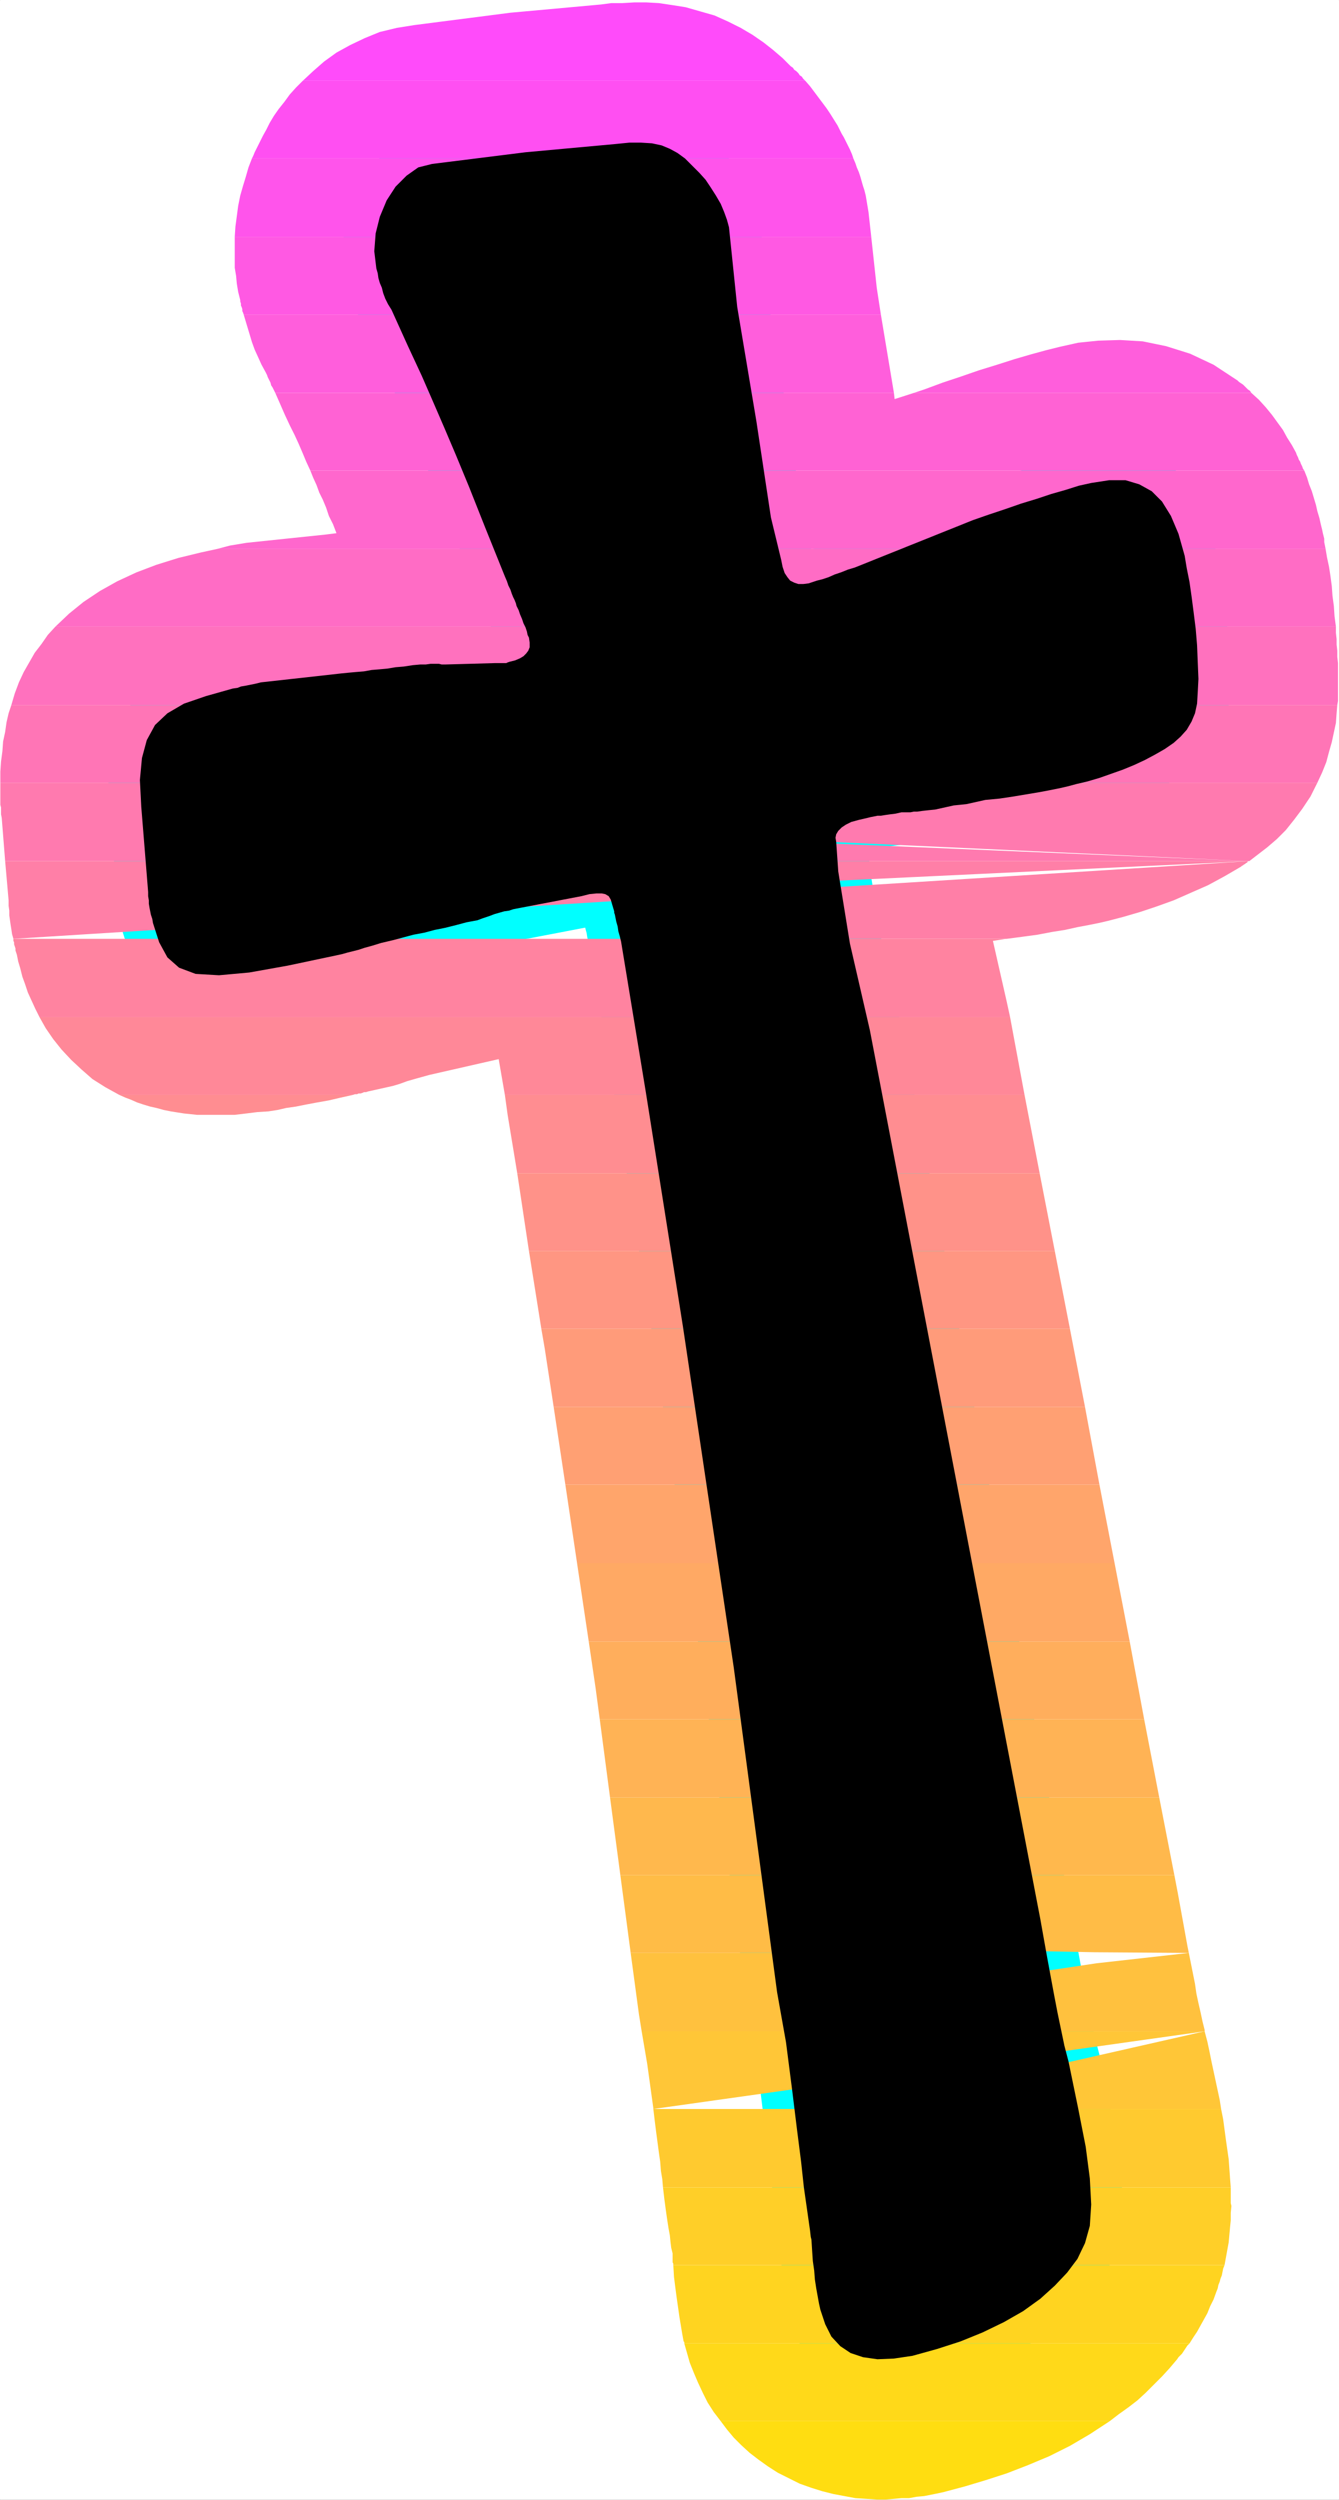 <?xml version="1.0" encoding="UTF-8" standalone="no"?>
<svg
   version="1.0"
   width="83.278mm"
   height="155.455mm"
   id="svg35"
   sodipodi:docname="Sunrise Normal Symbol 3.wmf"
   xmlns:inkscape="http://www.inkscape.org/namespaces/inkscape"
   xmlns:sodipodi="http://sodipodi.sourceforge.net/DTD/sodipodi-0.dtd"
   xmlns="http://www.w3.org/2000/svg"
   xmlns:svg="http://www.w3.org/2000/svg">
  <rect width="100%" height="100%" fill="#333333" stroke="none"/>
  <sodipodi:namedview
     id="namedview35"
     pagecolor="#ffffff"
     bordercolor="#000000"
     borderopacity="0.25"
     inkscape:showpageshadow="2"
     inkscape:pageopacity="0.0"
     inkscape:pagecheckerboard="0"
     inkscape:deskcolor="#d1d1d1"
     inkscape:document-units="mm" />
  <defs
     id="defs1">
    <pattern
       id="WMFhbasepattern"
       patternUnits="userSpaceOnUse"
       width="6"
       height="6"
       x="0"
       y="0" />
  </defs>
  <path
     style="fill:#ffffff;fill-opacity:1;fill-rule:evenodd;stroke:#ffffff;stroke-width:0.162px;stroke-linecap:round;stroke-linejoin:round;stroke-miterlimit:4;stroke-dasharray:none;stroke-opacity:1"
     d="M 0.081,0.081 V 587.465 H 314.673 V 0.081 v 0 z"
     id="path1" />
  <path
     style="fill:#000000;fill-opacity:1;fill-rule:evenodd;stroke:#00ffff;stroke-width:14.865px;stroke-linecap:round;stroke-linejoin:round;stroke-miterlimit:4;stroke-dasharray:none;stroke-opacity:1"
     d="m 172.484,391.939 10.179,76.271 2.101,11.796 1.454,11.311 1.131,9.211 0.969,7.595 0.646,5.979 0.646,4.525 0.485,3.393 0.323,2.262 0.162,1.454 0.162,0.646 0.162,2.585 0.162,2.424 0.323,2.262 0.162,2.101 0.323,2.101 0.323,1.778 0.323,1.778 0.323,1.454 1.131,3.393 1.454,2.909 2.101,2.262 2.424,1.616 2.908,0.97 3.393,0.485 3.878,-0.162 4.363,-0.646 5.817,-1.616 5.494,-1.778 5.17,-2.101 5.009,-2.424 4.524,-2.585 4.039,-2.909 3.393,-3.07 2.908,-3.07 2.424,-3.232 1.777,-3.717 1.131,-4.04 0.323,-5.009 -0.323,-6.14 -0.969,-7.433 -1.777,-9.049 -2.262,-10.988 -0.969,-3.717 -0.808,-3.878 -0.808,-3.878 -0.808,-4.201 -0.808,-4.363 -0.808,-4.363 -0.808,-4.525 -0.808,-4.525 -40.071,-208.937 -4.686,-20.36 -2.747,-16.967 -0.485,-6.948 -0.162,-0.97 0.162,-0.808 0.485,-0.808 0.808,-0.808 0.969,-0.646 1.293,-0.646 1.777,-0.485 2.101,-0.485 0.646,-0.162 0.808,-0.162 0.808,-0.162 h 0.808 l 0.969,-0.162 1.131,-0.162 1.293,-0.162 1.454,-0.323 h 0.808 0.646 0.646 l 0.808,-0.162 h 0.808 l 1.131,-0.162 1.454,-0.162 1.616,-0.162 1.454,-0.323 1.454,-0.323 1.454,-0.323 1.616,-0.162 1.454,-0.162 1.454,-0.323 1.454,-0.323 1.454,-0.323 3.393,-0.323 3.232,-0.485 2.908,-0.485 2.908,-0.485 2.585,-0.485 2.424,-0.485 2.101,-0.485 1.777,-0.485 2.747,-0.646 2.747,-0.808 2.747,-0.97 2.747,-0.97 2.747,-1.131 2.424,-1.131 2.424,-1.293 2.262,-1.293 2.101,-1.454 1.616,-1.454 1.454,-1.616 1.131,-1.939 0.808,-1.939 0.485,-2.262 0.162,-2.747 0.162,-3.07 -0.162,-3.878 -0.162,-4.04 -0.323,-3.878 -0.485,-3.878 -0.485,-3.717 -0.485,-3.393 -0.646,-3.232 -0.485,-2.909 -1.454,-5.171 -1.777,-4.201 -2.101,-3.393 -2.424,-2.424 -2.908,-1.616 -3.232,-0.97 h -3.878 l -4.201,0.646 -2.908,0.646 -3.07,0.97 -3.393,0.97 -3.393,1.131 -3.716,1.131 -3.716,1.293 -3.878,1.293 -3.716,1.293 -27.791,11.15 -1.616,0.485 -1.616,0.646 -1.454,0.485 -1.454,0.646 -1.454,0.485 -1.293,0.323 -0.969,0.323 -0.969,0.323 -1.293,0.162 h -1.131 l -0.969,-0.323 -0.969,-0.485 -0.646,-0.808 -0.646,-0.97 -0.485,-1.454 -0.323,-1.616 -2.424,-10.019 -3.393,-22.461 -4.524,-26.986 -1.939,-18.745 -0.485,-1.778 -0.646,-1.778 -0.808,-1.939 -1.131,-1.939 -1.131,-1.778 -1.293,-1.939 -1.454,-1.616 -1.616,-1.616 -1.777,-1.778 -1.777,-1.293 -1.777,-0.97 -1.939,-0.808 -2.262,-0.485 -2.585,-0.162 h -2.747 l -3.232,0.323 -21.167,1.939 -21.975,2.747 -3.232,0.808 -2.747,1.939 -2.585,2.585 -2.101,3.232 -1.616,3.878 -0.969,3.878 -0.323,4.201 0.485,4.04 0.323,1.131 0.162,1.131 0.323,1.131 0.485,1.131 0.323,1.293 0.485,1.293 0.646,1.293 0.808,1.293 3.878,8.564 3.232,6.948 2.747,6.302 2.585,5.979 2.747,6.464 3.07,7.433 3.716,9.372 4.686,11.635 0.485,1.131 0.323,0.97 0.485,0.97 0.323,0.97 0.323,0.808 0.323,0.646 0.323,0.808 0.162,0.646 0.485,0.97 0.323,0.97 0.485,1.131 0.323,0.97 0.485,0.97 0.323,0.97 0.162,0.808 0.323,0.646 0.162,1.131 v 1.131 l -0.323,0.808 -0.485,0.646 -0.646,0.646 -0.808,0.485 -1.131,0.485 -1.293,0.323 -0.485,0.162 -0.323,0.162 h -0.485 -0.485 -0.323 -0.485 -0.485 -0.485 l -11.472,0.323 h -0.969 l -0.646,-0.162 h -0.969 -0.969 l -1.131,0.162 h -1.293 l -1.777,0.162 -2.101,0.323 -1.939,0.162 -1.939,0.323 -1.777,0.162 -1.939,0.162 -1.777,0.323 -1.939,0.162 -1.777,0.162 -1.616,0.162 -18.905,2.101 -0.646,0.162 -0.646,0.162 -0.808,0.162 -0.808,0.162 -0.808,0.162 -0.969,0.162 -0.808,0.323 -1.131,0.162 -6.302,1.778 -5.17,1.778 -3.878,2.262 -2.908,2.747 -1.939,3.555 -1.131,4.201 -0.485,5.171 0.323,6.302 1.616,20.037 v 0.97 l 0.162,0.97 v 0.808 l 0.162,0.97 0.162,0.808 0.162,0.808 0.323,0.97 0.162,0.97 1.454,4.525 1.939,3.555 2.747,2.424 3.878,1.454 5.494,0.323 7.109,-0.646 9.048,-1.616 11.472,-2.424 1.454,-0.323 1.131,-0.323 1.293,-0.323 1.293,-0.323 1.454,-0.485 1.777,-0.485 2.101,-0.646 2.747,-0.646 2.424,-0.646 2.424,-0.646 2.585,-0.485 2.424,-0.646 2.424,-0.485 2.585,-0.646 2.424,-0.646 2.585,-0.485 1.293,-0.485 1.454,-0.485 1.293,-0.485 1.131,-0.323 1.131,-0.323 1.131,-0.162 0.969,-0.323 0.808,-0.162 15.188,-2.909 1.939,-0.485 1.616,-0.162 h 1.293 l 0.808,0.162 0.808,0.485 0.485,0.808 0.323,1.131 0.485,1.616 v 0.323 l 0.162,0.485 0.162,0.808 0.162,0.808 0.323,1.131 0.162,1.131 0.323,1.131 0.323,1.293 5.817,35.388 8.725,55.103 z"
     id="path2" />
  <path
     style="fill:#ff4bfa;fill-opacity:1;fill-rule:evenodd;stroke:none"
     d="M 71.175,18.987 H 189.288 l -0.485,-0.485 -0.323,-0.485 -0.485,-0.323 -0.323,-0.485 -0.485,-0.485 -0.485,-0.323 -0.323,-0.485 -0.485,-0.323 -1.939,-1.939 -2.262,-1.939 -2.262,-1.778 -2.585,-1.778 -2.747,-1.616 -2.908,-1.454 L 167.96,3.636 164.567,2.666 161.174,1.697 158.104,1.212 154.872,0.727 151.964,0.566 h -2.908 l -2.747,0.162 h -2.585 l -2.424,0.323 -21.328,1.939 -22.621,2.909 -4.039,0.646 -4.039,0.97 -3.555,1.454 -3.393,1.616 -3.232,1.778 -2.908,2.101 -2.585,2.262 z"
     id="path3" />
  <path
     style="fill:#ff4ff2;fill-opacity:1;fill-rule:evenodd;stroke:none"
     d="M 59.218,37.247 H 200.599 l -0.323,-0.97 -0.485,-1.131 -0.485,-0.97 -0.485,-0.97 -0.485,-0.97 -0.485,-0.808 -0.485,-0.97 -0.485,-0.97 -0.808,-1.293 -0.808,-1.293 -0.969,-1.454 -0.969,-1.293 -0.969,-1.293 -0.969,-1.293 -0.969,-1.293 -1.131,-1.293 H 71.175 l -1.616,1.616 -1.454,1.616 -1.293,1.778 -1.293,1.616 -1.131,1.616 -0.969,1.616 -0.808,1.616 -0.808,1.454 -0.323,0.646 -0.323,0.646 -0.323,0.646 -0.323,0.646 -0.323,0.646 -0.323,0.646 -0.323,0.808 z"
     id="path4" />
  <path
     style="fill:#ff54eb;fill-opacity:1;fill-rule:evenodd;stroke:none"
     d="M 55.179,55.668 H 204.8 l -0.646,-5.817 -0.646,-3.878 -0.323,-1.293 -0.323,-0.97 -0.323,-1.131 -0.323,-1.131 -0.323,-0.97 -0.485,-1.131 -0.323,-0.97 -0.485,-1.131 H 59.218 l -0.808,2.101 -0.646,2.262 -0.646,2.101 -0.646,2.262 -0.485,2.424 -0.323,2.424 -0.323,2.424 z"
     id="path5" />
  <path
     style="fill:#ff59e3;fill-opacity:1;fill-rule:evenodd;stroke:none"
     d="m 140.492,73.928 h 66.57 L 206.092,67.626 204.8,55.668 H 55.179 v 1.778 1.778 1.939 1.778 l 0.323,1.939 0.162,1.778 0.323,1.939 0.485,1.939 v 0.323 l 0.162,0.485 v 0.485 l 0.162,0.323 0.162,0.485 v 0.485 l 0.162,0.323 0.162,0.485 h 72.064 l -0.162,-0.646 -0.323,-0.646 -0.323,-0.646 -0.323,-0.808 -0.162,-0.646 -0.323,-0.646 -0.323,-0.646 -0.162,-0.808 12.441,-1.616 z"
     id="path6" />
  <path
     style="fill:#ff5edc;fill-opacity:1;fill-rule:evenodd;stroke:none"
     d="m 214.818,92.349 h 79.335 l -0.323,-0.485 -0.485,-0.323 -0.323,-0.323 -0.485,-0.485 -0.323,-0.323 -0.485,-0.323 -0.485,-0.323 -0.323,-0.323 -5.655,-3.717 -5.494,-2.585 -5.655,-1.778 -5.494,-1.131 -5.332,-0.323 -5.17,0.162 -4.686,0.485 -4.363,0.97 -3.232,0.808 -3.555,0.97 -3.878,1.131 -4.039,1.293 -4.201,1.293 -4.201,1.454 -4.363,1.454 -4.363,1.616 z m -71.417,0 h 66.732 l -3.07,-18.421 h -66.57 l 0.323,2.585 z m -78.688,0 H 136.775 l -0.969,-2.585 -0.969,-2.262 -0.969,-2.262 -0.808,-2.262 -0.969,-2.262 -0.808,-2.262 -0.969,-2.262 -0.969,-2.262 H 57.279 l 0.485,1.616 0.485,1.616 0.485,1.616 0.485,1.616 0.646,1.778 0.808,1.778 0.808,1.778 0.969,1.778 0.323,0.646 0.162,0.485 0.323,0.646 0.323,0.646 0.162,0.646 0.323,0.485 0.323,0.646 z"
     id="path7" />
  <path
     style="fill:#ff62d4;fill-opacity:1;fill-rule:evenodd;stroke:none"
     d="m 146.309,110.609 h 160.285 l -0.323,-0.485 -0.162,-0.485 -0.323,-0.646 -0.162,-0.485 -0.323,-0.485 -0.162,-0.485 -0.323,-0.646 -0.162,-0.485 -0.969,-1.778 -1.131,-1.778 -0.969,-1.778 -1.293,-1.778 -1.293,-1.778 -1.454,-1.778 -1.616,-1.778 -1.777,-1.616 h -79.335 l -4.524,1.454 -0.162,-1.454 h -66.732 l 1.939,11.635 z m -73.356,0 h 71.256 l -1.131,-2.585 -0.969,-2.585 -0.969,-2.424 -0.969,-2.424 -0.969,-2.101 -0.808,-2.262 -0.808,-1.939 -0.808,-1.939 H 64.712 l 1.131,2.585 1.131,2.585 1.131,2.424 1.131,2.262 0.969,2.101 0.969,2.262 0.808,1.939 z"
     id="path8" />
  <path
     style="fill:#ff67cd;fill-opacity:1;fill-rule:evenodd;stroke:none"
     d="M 50.978,129.031 H 311.603 l -0.162,-0.808 -0.162,-0.808 v -0.808 l -0.162,-0.646 -0.162,-0.646 -0.162,-0.808 -0.162,-0.646 -0.162,-0.646 -0.323,-1.454 -0.485,-1.616 -0.323,-1.454 -0.485,-1.616 -0.485,-1.616 -0.646,-1.616 -0.485,-1.616 -0.646,-1.616 H 146.309 l 1.454,9.049 -0.485,-1.131 -0.485,-1.293 -0.485,-1.131 -0.485,-1.131 -0.485,-1.131 -0.323,-1.131 -0.485,-0.97 -0.323,-1.131 H 72.952 l 0.646,1.616 0.808,1.778 0.646,1.778 0.808,1.616 0.808,1.939 0.646,1.939 0.969,1.939 0.808,2.101 -2.585,0.323 -18.581,1.939 -3.878,0.646 z"
     id="path9" />
  <path
     style="fill:#ff6cc5;fill-opacity:1;fill-rule:evenodd;stroke:none"
     d="M 13.007,147.29 H 314.026 l -0.323,-2.424 -0.162,-2.424 -0.323,-2.424 -0.162,-2.262 -0.323,-2.424 -0.323,-2.101 -0.485,-2.262 -0.323,-1.939 H 50.978 l -3.716,0.808 -5.332,1.293 -5.17,1.616 -4.686,1.778 -4.524,2.101 -4.039,2.262 -3.878,2.585 -3.393,2.747 z"
     id="path10" />
  <path
     style="fill:#ff71be;fill-opacity:1;fill-rule:evenodd;stroke:none"
     d="m 170.06,165.712 h 144.289 l 0.162,-0.97 v -0.97 -0.97 -0.808 -0.97 -0.808 -0.808 -0.808 -1.454 -1.293 l -0.162,-1.454 v -1.454 l -0.162,-1.454 v -1.293 l -0.162,-1.454 V 147.29 H 13.007 l -1.777,1.939 -1.454,2.101 -1.616,2.101 -1.293,2.262 -1.293,2.262 -1.131,2.424 -0.969,2.585 -0.808,2.747 H 154.872 l 0.485,-1.454 0.485,-1.454 0.485,-1.454 0.323,-1.616 0.323,-1.616 0.323,-1.616 0.162,-1.616 v -1.778 l 1.131,1.778 1.293,1.778 1.454,1.616 1.454,1.616 1.616,1.616 1.777,1.454 1.777,1.454 z"
     id="path11" />
  <path
     style="fill:#ff75b6;fill-opacity:1;fill-rule:evenodd;stroke:none"
     d="m 164.082,183.971 h 145.581 l 1.131,-2.424 0.969,-2.424 0.646,-2.424 0.646,-2.262 0.485,-2.262 0.485,-2.262 0.162,-2.262 0.162,-1.939 H 170.06 l 0.646,0.323 0.646,0.323 0.646,0.485 0.808,0.323 0.646,0.323 0.808,0.323 0.808,0.323 0.808,0.323 -2.424,1.616 -2.101,1.778 -1.777,1.939 -1.616,1.939 -1.293,1.939 -0.969,2.101 -0.969,2.101 z m -1.454,0 H 0.081 v -2.585 l 0.162,-2.424 0.323,-2.424 0.162,-2.262 0.485,-2.262 0.323,-2.262 0.485,-2.101 0.646,-1.939 H 154.872 l -0.808,1.616 -0.969,1.778 -0.969,1.616 -1.131,1.454 -1.131,1.454 -1.131,1.454 -1.293,1.293 -1.293,1.293 2.101,0.323 2.262,0.323 2.101,0.646 2.101,0.646 2.101,0.97 1.939,0.97 1.939,1.131 z"
     id="path12" />
  <path
     style="fill:#ff7aaf;fill-opacity:1;fill-rule:evenodd;stroke:none"
     d="m 175.231,202.393 -0.969,-2.909 -1.293,-2.747 -1.293,-2.424 -1.293,-2.262 -1.454,-2.101 -1.616,-1.778 -1.777,-1.778 -1.777,-1.454 -0.485,2.101 -0.162,2.101 -0.162,2.262 v 2.262 2.101 l 0.323,2.262 0.162,2.101 0.485,2.262 H 1.212 L 0.404,192.213 0.242,191.405 v -0.808 -0.808 L 0.081,189.142 v -0.808 -0.808 -0.646 -0.808 -1.778 -0.162 -0.162 H 162.628 l 0.162,0.162 h 0.162 l 0.162,0.162 0.162,0.162 h 0.162 v 0.162 l 0.162,0.162 0.162,0.162 v -0.162 -0.162 l 0.162,-0.162 v -0.162 -0.162 l 0.162,-0.162 h 145.581 l -1.616,3.232 -1.939,2.909 -1.939,2.585 -1.939,2.424 -2.101,2.101 -2.262,1.939 -2.101,1.616 -2.101,1.616 z m 118.436,0 -226.855,-9.534 4.847,-0.485 0.646,-0.162 z"
     id="path13" />
  <path
     style="fill:#ff7fa7;fill-opacity:1;fill-rule:evenodd;stroke:none"
     d="m 175.231,202.393 0.162,0.485 0.162,0.485 0.162,0.485 0.162,0.646 0.162,0.485 0.162,0.485 v 0.646 l 0.162,0.485 1.939,8.241 0.969,5.817 h 57.199 0.162 l 3.716,-0.485 3.555,-0.485 3.393,-0.646 3.07,-0.485 2.908,-0.646 2.585,-0.485 2.424,-0.485 2.101,-0.485 3.716,-0.97 3.878,-1.131 3.878,-1.293 4.039,-1.454 4.039,-1.778 4.039,-1.778 3.878,-2.101 3.878,-2.262 0.162,-0.162 0.323,-0.162 0.162,-0.162 0.323,-0.162 0.162,-0.162 0.323,-0.162 0.162,-0.323 h 0.323 z m 118.436,0 -129.262,6.14 -0.485,-5.979 v -0.162 H 1.212 l 0.808,9.211 v 1.293 l 0.162,1.131 v 1.131 l 0.162,1.131 0.162,1.131 0.162,0.97 0.162,1.131 0.323,1.131 z"
     id="path14" />
  <path
     style="fill:#ff83a0;fill-opacity:1;fill-rule:evenodd;stroke:none"
     d="m 182.34,239.074 -3.07,-18.421 h 57.199 l -3.07,0.485 3.232,14.22 0.808,3.717 z m -12.28,0 -2.585,-10.988 -1.131,-7.433 H 3.151 v 0.485 l 0.162,0.323 v 0.485 l 0.162,0.485 0.162,0.485 v 0.485 l 0.162,0.485 0.162,0.485 0.323,1.616 0.485,1.616 0.485,1.939 0.646,1.778 0.646,1.939 0.808,1.778 0.969,2.101 0.969,1.939 z"
     id="path15" />
  <path
     style="fill:#ff8898;fill-opacity:1;fill-rule:evenodd;stroke:none"
     d="m 182.34,239.074 1.939,12.443 0.969,5.817 h 55.583 l -3.393,-18.26 z m -8.402,18.26 -1.777,-8.888 -2.101,-9.372 H 9.291 l 1.454,2.585 1.777,2.585 1.939,2.424 2.262,2.424 2.424,2.262 2.585,2.262 3.07,1.939 3.232,1.778 h 54.936 l 0.485,-0.162 h 0.485 l 0.323,-0.162 h 0.485 l 0.485,-0.162 0.323,-0.162 h 0.485 l 0.485,-0.162 1.454,-0.323 1.454,-0.323 1.454,-0.323 1.454,-0.323 1.616,-0.485 1.777,-0.646 2.262,-0.646 2.908,-0.808 16.319,-3.717 1.454,8.403 z"
     id="path16" />
  <path
     style="fill:#ff8d91;fill-opacity:1;fill-rule:evenodd;stroke:none"
     d="m 188.157,275.755 -2.908,-18.421 h 55.583 l 3.555,18.421 z m -14.219,-18.421 3.393,18.421 H 121.587 L 119.325,262.02 118.679,257.334 Z m -90.968,0 H 28.034 l 1.454,0.646 1.293,0.485 1.454,0.646 1.454,0.485 1.616,0.485 1.454,0.323 1.777,0.485 1.616,0.323 3.07,0.485 3.07,0.323 h 3.07 2.908 2.908 l 2.747,-0.323 2.585,-0.323 2.585,-0.162 2.101,-0.323 2.101,-0.485 2.262,-0.323 2.424,-0.485 2.585,-0.485 2.747,-0.485 2.747,-0.646 z"
     id="path17" />
  <path
     style="fill:#ff9289;fill-opacity:1;fill-rule:evenodd;stroke:none"
     d="m 191.066,294.015 -2.908,-18.26 h 56.229 l 3.555,18.26 z m -13.734,-18.26 3.555,18.26 h -56.552 l -2.747,-18.26 z"
     id="path18" />
  <path
     style="fill:#ff9682;fill-opacity:1;fill-rule:evenodd;stroke:none"
     d="m 191.066,294.015 1.939,12.766 0.808,5.494 h 57.683 l -3.555,-18.26 z m -10.179,0 3.555,18.26 h -57.199 l -2.908,-18.26 z"
     id="path19" />
  <path
     style="fill:#ff9b7a;fill-opacity:1;fill-rule:evenodd;stroke:none"
     d="m 196.559,330.696 -2.747,-18.421 h 57.683 l 3.555,18.421 z m -12.118,-18.421 3.555,18.421 h -57.845 l -2.101,-13.735 -0.808,-4.686 z"
     id="path20" />
  <path
     style="fill:#ffa073;fill-opacity:1;fill-rule:evenodd;stroke:none"
     d="m 199.306,348.956 -2.747,-18.26 h 58.491 l 3.393,18.26 z m -11.31,-18.26 3.393,18.26 h -58.491 l -2.747,-18.26 z"
     id="path21" />
  <path
     style="fill:#ffa56b;fill-opacity:1;fill-rule:evenodd;stroke:none"
     d="m 202.214,367.377 -2.908,-18.421 h 59.137 l 3.555,18.421 z m -10.826,-18.421 3.555,18.421 h -59.299 l -2.747,-18.421 z"
     id="path22" />
  <path
     style="fill:#ffa964;fill-opacity:1;fill-rule:evenodd;stroke:none"
     d="m 204.961,385.799 -2.747,-18.421 h 59.784 l 3.555,18.421 z m -10.018,-18.421 3.555,18.421 h -60.107 l -2.747,-18.421 z"
     id="path23" />
  <path
     style="fill:#ffae5c;fill-opacity:1;fill-rule:evenodd;stroke:none"
     d="m 204.961,385.799 0.162,1.454 2.262,16.805 h 61.561 l -3.393,-18.26 z m -6.463,0 3.555,18.26 h -61.076 l -0.969,-7.272 -1.616,-10.988 z"
     id="path24" />
  <path
     style="fill:#ffb355;fill-opacity:1;fill-rule:evenodd;stroke:none"
     d="m 209.809,422.48 -2.424,-18.421 h 61.561 l 3.555,18.421 z m -7.756,-18.421 3.555,18.421 h -62.207 l -2.424,-18.421 z"
     id="path25" />
  <path
     style="fill:#ffb84d;fill-opacity:1;fill-rule:evenodd;stroke:none"
     d="m 212.232,440.74 -2.424,-18.26 h 62.692 l 3.555,18.26 z m -6.625,-18.26 3.393,18.26 h -63.177 l -2.424,-18.26 z"
     id="path26" />
  <path
     style="fill:#ffbc46;fill-opacity:1;fill-rule:evenodd;stroke:none"
     d="m 214.656,459 -2.424,-18.26 h 63.823 l 0.808,4.201 0.323,1.778 0.323,1.778 0.323,1.778 0.323,1.778 0.323,1.778 0.323,1.778 0.323,1.778 0.323,1.616 z m 64.793,0 -22.136,-0.162 -16.642,-0.323 -11.957,-0.323 -8.079,-0.162 -4.847,-0.323 -2.424,-0.162 -0.969,-0.323 -0.323,-0.323 -3.07,-16.159 h -63.177 l 2.424,18.26 h 64.308 z"
     id="path27" />
  <path
     style="fill:#ffc13e;fill-opacity:1;fill-rule:evenodd;stroke:none"
     d="m 214.656,459 0.485,4.201 2.101,11.796 0.323,2.424 h 65.601 v -0.162 -0.162 l -0.485,-1.939 -0.485,-2.262 -0.485,-2.101 -0.485,-2.262 -0.323,-2.262 -0.485,-2.424 -0.485,-2.424 -0.485,-2.424 z m 64.793,0 -21.651,2.424 -16.158,2.424 -11.472,2.262 -7.594,2.262 -4.363,2.424 -2.101,2.262 -0.485,2.101 0.323,2.262 h -65.116 l -0.646,-4.04 -1.939,-14.382 h 64.308 z"
     id="path28" />
  <path
     style="fill:#ffc637;fill-opacity:1;fill-rule:evenodd;stroke:none"
     d="m 217.564,477.421 1.293,9.857 0.969,8.403 h 67.216 l -0.323,-2.101 -0.485,-2.262 -0.485,-2.262 -0.485,-2.262 -0.485,-2.262 -0.485,-2.424 -0.485,-2.262 -0.646,-2.424 z m 65.601,0 -64.146,14.543 -0.485,-1.778 -0.323,-1.616 -0.323,-1.778 -0.485,-1.778 -0.323,-1.939 -0.323,-1.778 -0.485,-1.939 -0.323,-1.939 h -65.116 l 1.293,7.595 1.454,10.503 v 0.162 z"
     id="path29" />
  <path
     style="fill:#ffca2f;fill-opacity:1;fill-rule:evenodd;stroke:none"
     d="m 219.826,495.681 v 0.162 -0.162 h -66.247 l 0.323,2.747 0.323,2.585 0.323,2.424 0.323,2.424 0.323,2.262 0.162,2.101 0.323,1.939 0.162,1.939 h 133.463 l -0.162,-2.101 -0.162,-2.262 -0.162,-2.262 -0.323,-2.262 -0.323,-2.262 -0.323,-2.424 -0.323,-2.424 -0.485,-2.424 z"
     id="path30" />
  <path
     style="fill:#ffcf28;fill-opacity:1;fill-rule:evenodd;stroke:none"
     d="m 158.265,532.362 h 129.585 l 0.323,-1.778 0.323,-1.778 0.323,-1.778 0.162,-1.778 0.162,-1.778 0.162,-1.616 v -1.778 l 0.162,-1.616 -0.162,-0.646 v -0.485 -0.485 -0.646 -0.485 -0.485 -0.646 -0.485 H 155.842 l 0.323,2.747 0.323,2.424 0.323,2.262 0.323,2.101 0.323,1.778 0.162,1.616 0.162,1.293 0.323,1.293 v 0.323 0.323 0.323 0.485 0.323 0.323 l 0.162,0.323 z"
     id="path31" />
  <path
     style="fill:#ffd420;fill-opacity:1;fill-rule:evenodd;stroke:none"
     d="m 160.851,550.783 h 118.76 l 0.808,-1.293 0.969,-1.454 0.808,-1.454 0.808,-1.454 0.808,-1.454 0.646,-1.616 0.808,-1.616 0.646,-1.778 0.323,-0.808 0.162,-0.808 0.323,-0.808 0.162,-0.646 0.323,-0.808 0.162,-0.808 0.162,-0.808 0.323,-0.808 h -129.585 l 0.162,2.747 0.323,2.585 0.323,2.424 0.323,2.262 0.323,2.262 0.323,1.939 0.323,1.939 0.323,1.778 v 0 0 l 0.162,0.162 v 0 0.162 0 0 z"
     id="path32" />
  <path
     style="fill:#ffd919;fill-opacity:1;fill-rule:evenodd;stroke:none"
     d="m 169.414,569.043 h 91.453 l 2.101,-1.616 2.262,-1.616 2.101,-1.616 1.939,-1.778 1.939,-1.939 1.939,-1.939 1.777,-1.939 1.777,-2.101 0.323,-0.485 0.323,-0.323 0.485,-0.485 0.323,-0.485 0.323,-0.485 0.323,-0.485 0.323,-0.485 0.485,-0.485 H 160.851 l 0.646,2.262 0.646,2.262 0.969,2.424 0.969,2.262 1.131,2.424 1.131,2.262 1.454,2.262 z"
     id="path33" />
  <path
     style="fill:#ffdd11;fill-opacity:1;fill-rule:evenodd;stroke:none"
     d="m 206.092,587.465 h 2.101 l 1.939,-0.162 1.777,-0.162 h 1.777 l 1.777,-0.323 1.777,-0.162 1.616,-0.323 1.616,-0.323 1.454,-0.323 4.847,-1.293 4.847,-1.454 5.009,-1.616 5.009,-1.939 5.009,-2.101 4.847,-2.424 4.686,-2.747 4.686,-3.07 h -91.453 l 1.454,1.939 1.616,1.939 1.777,1.778 1.939,1.778 2.101,1.616 2.262,1.616 2.262,1.454 2.585,1.293 2.585,1.293 2.747,0.97 2.585,0.808 2.585,0.646 2.585,0.485 2.585,0.485 2.585,0.162 z"
     id="path34" />
  <path
     style="fill:#000000;fill-opacity:1;fill-rule:evenodd;stroke:none"
     d="m 172.484,391.939 10.179,76.271 2.101,11.796 1.454,11.311 1.131,9.211 0.969,7.595 0.646,5.979 0.646,4.525 0.485,3.393 0.323,2.262 0.162,1.454 0.162,0.646 0.162,2.585 0.162,2.424 0.323,2.262 0.162,2.101 0.323,2.101 0.323,1.778 0.323,1.778 0.323,1.454 1.131,3.393 1.454,2.909 2.101,2.262 2.424,1.616 2.908,0.97 3.393,0.485 3.878,-0.162 4.363,-0.646 5.817,-1.616 5.494,-1.778 5.17,-2.101 5.009,-2.424 4.524,-2.585 4.039,-2.909 3.393,-3.07 2.908,-3.07 2.424,-3.232 1.777,-3.717 1.131,-4.04 0.323,-5.009 -0.323,-6.14 -0.969,-7.433 -1.777,-9.049 -2.262,-10.988 -0.969,-3.717 -0.808,-3.878 -0.808,-3.878 -0.808,-4.201 -0.808,-4.363 -0.808,-4.363 -0.808,-4.525 -0.808,-4.525 -40.071,-208.937 -4.686,-20.36 -2.747,-16.967 -0.485,-6.948 -0.162,-0.97 0.162,-0.808 0.485,-0.808 0.808,-0.808 0.969,-0.646 1.293,-0.646 1.777,-0.485 2.101,-0.485 0.646,-0.162 0.808,-0.162 0.808,-0.162 h 0.808 l 0.969,-0.162 1.131,-0.162 1.293,-0.162 1.454,-0.323 h 0.808 0.646 0.646 l 0.808,-0.162 h 0.808 l 1.131,-0.162 1.454,-0.162 1.616,-0.162 1.454,-0.323 1.454,-0.323 1.454,-0.323 1.616,-0.162 1.454,-0.162 1.454,-0.323 1.454,-0.323 1.454,-0.323 3.393,-0.323 3.232,-0.485 2.908,-0.485 2.908,-0.485 2.585,-0.485 2.424,-0.485 2.101,-0.485 1.777,-0.485 2.747,-0.646 2.747,-0.808 2.747,-0.97 2.747,-0.97 2.747,-1.131 2.424,-1.131 2.424,-1.293 2.262,-1.293 2.101,-1.454 1.616,-1.454 1.454,-1.616 1.131,-1.939 0.808,-1.939 0.485,-2.262 0.162,-2.747 0.162,-3.07 -0.162,-3.878 -0.162,-4.04 -0.323,-3.878 -0.485,-3.878 -0.485,-3.717 -0.485,-3.393 -0.646,-3.232 -0.485,-2.909 -1.454,-5.171 -1.777,-4.201 -2.101,-3.393 -2.424,-2.424 -2.908,-1.616 -3.232,-0.97 h -3.878 l -4.201,0.646 -2.908,0.646 -3.07,0.97 -3.393,0.97 -3.393,1.131 -3.716,1.131 -3.716,1.293 -3.878,1.293 -3.716,1.293 -27.791,11.15 -1.616,0.485 -1.616,0.646 -1.454,0.485 -1.454,0.646 -1.454,0.485 -1.293,0.323 -0.969,0.323 -0.969,0.323 -1.293,0.162 h -1.131 l -0.969,-0.323 -0.969,-0.485 -0.646,-0.808 -0.646,-0.97 -0.485,-1.454 -0.323,-1.616 -2.424,-10.019 -3.393,-22.461 -4.524,-26.986 -1.939,-18.745 -0.485,-1.778 -0.646,-1.778 -0.808,-1.939 -1.131,-1.939 -1.131,-1.778 -1.293,-1.939 -1.454,-1.616 -1.616,-1.616 -1.777,-1.778 -1.777,-1.293 -1.777,-0.97 -1.939,-0.808 -2.262,-0.485 -2.585,-0.162 h -2.747 l -3.232,0.323 -21.167,1.939 -21.975,2.747 -3.232,0.808 -2.747,1.939 -2.585,2.585 -2.101,3.232 -1.616,3.878 -0.969,3.878 -0.323,4.201 0.485,4.04 0.323,1.131 0.162,1.131 0.323,1.131 0.485,1.131 0.323,1.293 0.485,1.293 0.646,1.293 0.808,1.293 3.878,8.564 3.232,6.948 2.747,6.302 2.585,5.979 2.747,6.464 3.07,7.433 3.716,9.372 4.686,11.635 0.485,1.131 0.323,0.97 0.485,0.97 0.323,0.97 0.323,0.808 0.323,0.646 0.323,0.808 0.162,0.646 0.485,0.97 0.323,0.97 0.485,1.131 0.323,0.97 0.485,0.97 0.323,0.97 0.162,0.808 0.323,0.646 0.162,1.131 v 1.131 l -0.323,0.808 -0.485,0.646 -0.646,0.646 -0.808,0.485 -1.131,0.485 -1.293,0.323 -0.485,0.162 -0.323,0.162 h -0.485 -0.485 -0.323 -0.485 -0.485 -0.485 l -11.472,0.323 h -0.969 l -0.646,-0.162 h -0.969 -0.969 l -1.131,0.162 h -1.293 l -1.777,0.162 -2.101,0.323 -1.939,0.162 -1.939,0.323 -1.777,0.162 -1.939,0.162 -1.777,0.323 -1.939,0.162 -1.777,0.162 -1.616,0.162 -18.905,2.101 -0.646,0.162 -0.646,0.162 -0.808,0.162 -0.808,0.162 -0.808,0.162 -0.969,0.162 -0.808,0.323 -1.131,0.162 -6.302,1.778 -5.17,1.778 -3.878,2.262 -2.908,2.747 -1.939,3.555 -1.131,4.201 -0.485,5.171 0.323,6.302 1.616,20.037 v 0.97 l 0.162,0.97 v 0.808 l 0.162,0.97 0.162,0.808 0.162,0.808 0.323,0.97 0.162,0.97 1.454,4.525 1.939,3.555 2.747,2.424 3.878,1.454 5.494,0.323 7.109,-0.646 9.048,-1.616 11.472,-2.424 1.454,-0.323 1.131,-0.323 1.293,-0.323 1.293,-0.323 1.454,-0.485 1.777,-0.485 2.101,-0.646 2.747,-0.646 2.424,-0.646 2.424,-0.646 2.585,-0.485 2.424,-0.646 2.424,-0.485 2.585,-0.646 2.424,-0.646 2.585,-0.485 1.293,-0.485 1.454,-0.485 1.293,-0.485 1.131,-0.323 1.131,-0.323 1.131,-0.162 0.969,-0.323 0.808,-0.162 15.188,-2.909 1.939,-0.485 1.616,-0.162 h 1.293 l 0.808,0.162 0.808,0.485 0.485,0.808 0.323,1.131 0.485,1.616 v 0.323 l 0.162,0.485 0.162,0.808 0.162,0.808 0.323,1.131 0.162,1.131 0.323,1.131 0.323,1.293 5.817,35.388 8.725,55.103 z"
     id="path35" />
</svg>
